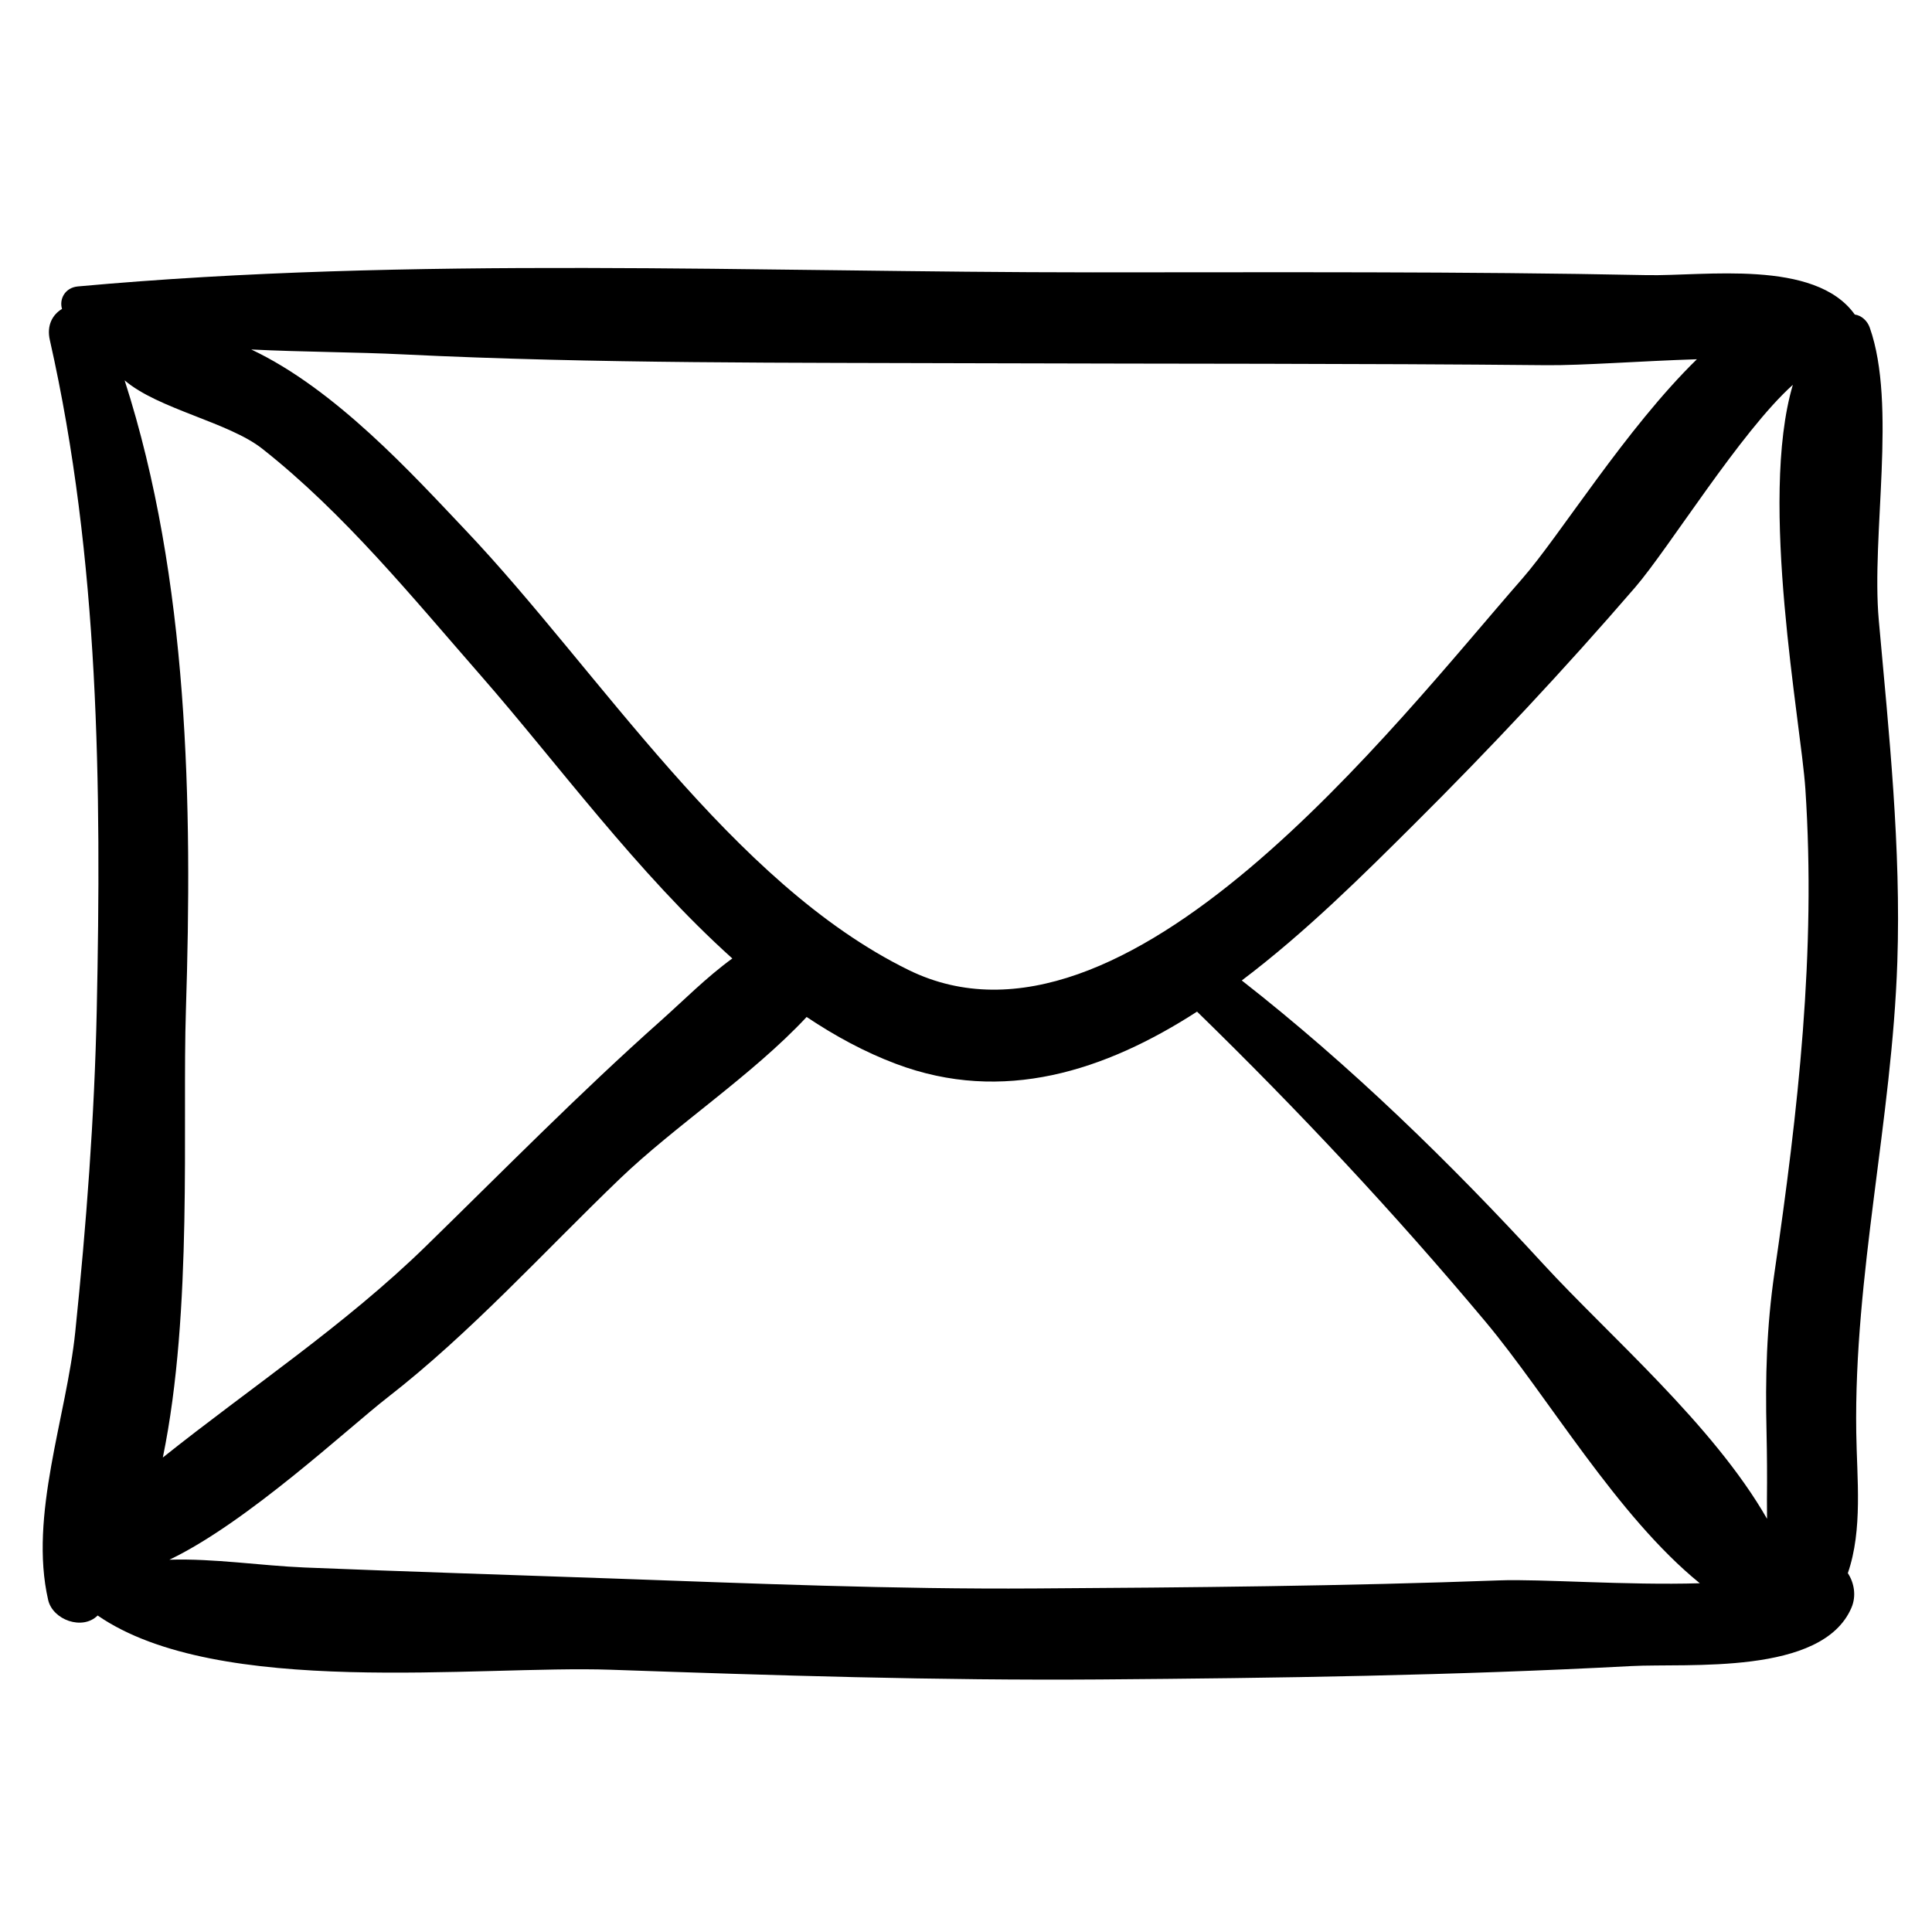<svg xmlns="http://www.w3.org/2000/svg" xmlns:xlink="http://www.w3.org/1999/xlink" version="1.1" width="39" height="39" style="enable-background:new 0 0 187.383 187.383;" xml:space="preserve"><rect id="backgroundrect" width="100%" height="100%" x="0" y="0" fill="none" stroke="none" class="" style=""/>

<g class="currentLayer" style=""><title>Layer 1</title><g id="svg_1" class="">
	<path d="M37.926,12.521 c-0.155,-1.716 0.369,-4.347 -0.183,-5.909 c-0.048,-0.135 -0.164,-0.244 -0.303,-0.263 c-0.001,-0.001 -0.001,-0.003 -0.002,-0.004 c-0.805,-1.121 -3.034,-0.768 -4.191,-0.791 c-3.729,-0.076 -7.461,-0.056 -11.191,-0.056 c-6.774,0 -13.73,-0.331 -20.484,0.284 c-0.262,0.024 -0.38,0.259 -0.32,0.454 c-0.189,0.113 -0.314,0.329 -0.246,0.628 c0.999,4.423 1.042,9.01 0.947,13.523 c-0.046,2.172 -0.211,4.341 -0.434,6.501 c-0.177,1.715 -0.938,3.705 -0.547,5.409 c0.093,0.404 0.693,0.62 0.999,0.314 c2.434,1.678 7.676,1.002 10.36,1.095 c3.304,0.115 6.576,0.22 9.881,0.196 c3.573,-0.027 7.148,-0.08 10.716,-0.27 c1.147,-0.061 3.854,0.196 4.445,-1.176 c0.103,-0.238 0.057,-0.503 -0.072,-0.7 c0.304,-0.881 0.183,-1.911 0.17,-2.837 c-0.048,-3.188 0.721,-6.307 0.829,-9.498 C38.377,17.113 38.133,14.817 37.926,12.521 zM8.141,7.154 c3.907,0.191 7.821,0.165 11.732,0.179 c3.782,0.013 7.564,0.002 11.345,0.039 c0.718,0.007 1.919,-0.085 3.036,-0.12 c-1.431,1.396 -2.77,3.567 -3.526,4.43 c-2.574,2.941 -8.013,10.043 -12.386,7.899 C14.765,17.828 12.084,13.534 9.403,10.708 c-1.068,-1.126 -2.628,-2.85 -4.331,-3.653 C6.123,7.107 7.175,7.106 8.141,7.154 zM5.294,9.058 c1.66,1.309 3.036,3.007 4.421,4.59 c1.515,1.732 3.154,3.982 5.068,5.7 c-0.523,0.379 -0.997,0.86 -1.454,1.266 c-1.63,1.451 -3.165,3.013 -4.726,4.537 c-1.648,1.608 -3.542,2.855 -5.316,4.271 c0.612,-2.971 0.391,-6.727 0.466,-9.036 C3.886,16.242 3.81,11.699 2.516,7.678 C3.191,8.257 4.616,8.523 5.294,9.058 zM30.272,31.902 c-3.122,0.115 -6.247,0.144 -9.371,0.163 c-2.865,0.019 -5.707,-0.1 -8.571,-0.202 c-2.061,-0.073 -4.123,-0.137 -6.184,-0.221 c-0.884,-0.037 -1.824,-0.185 -2.726,-0.157 c1.569,-0.749 3.613,-2.662 4.399,-3.272 c1.681,-1.305 3.156,-2.941 4.688,-4.413 c1.126,-1.082 2.67,-2.086 3.776,-3.271 c0.576,0.385 1.175,0.71 1.803,0.946 c2.162,0.815 4.223,0.143 6.078,-1.054 c2.045,1.993 3.981,4.06 5.819,6.255 c1.265,1.511 2.655,3.924 4.33,5.284 C32.837,32.005 31.098,31.871 30.272,31.902 zM35.822,25.678 c-0.163,1.121 -0.188,2.12 -0.162,3.238 c0.01,0.449 0.013,0.898 0.008,1.347 c-0,0.16 0,0.286 0.002,0.396 c-1.089,-1.901 -3.186,-3.693 -4.522,-5.148 c-1.878,-2.045 -3.889,-4.004 -6.081,-5.719 c1.293,-0.976 2.466,-2.146 3.477,-3.152 c1.548,-1.54 3.039,-3.132 4.465,-4.785 c0.678,-0.786 2.128,-3.142 3.182,-4.087 c-0.695,2.35 0.164,6.818 0.253,8.16 C36.662,19.222 36.297,22.415 35.822,25.678 z" id="svg_2"/>
</g></g></svg>